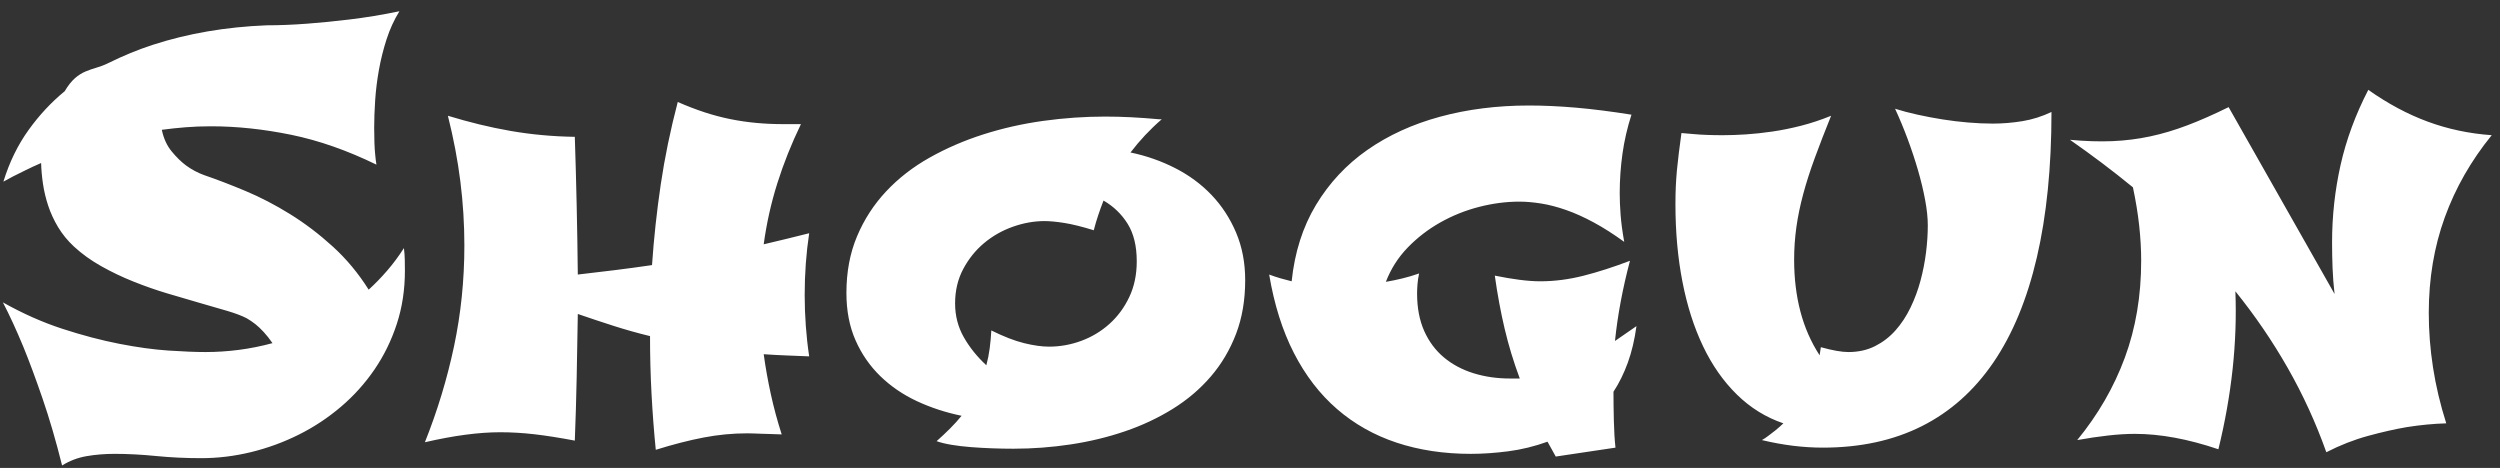 <svg
 xmlns="http://www.w3.org/2000/svg"
 xmlns:xlink="http://www.w3.org/1999/xlink"
 width="187px" height="35px">
<rect width="100%" height="100%" fill="#333333" stroke="none"/>
<path fill-rule="evenodd"  fill="rgb(255, 255, 255)"
 d="M182.868,16.264 C182.070,18.466 181.672,20.846 181.672,23.404 C181.672,24.751 181.777,26.111 181.989,27.484 C182.201,28.858 182.531,30.252 182.980,31.666 C182.033,31.693 181.049,31.787 180.027,31.948 C179.155,32.097 178.189,32.315 177.130,32.605 C176.071,32.894 175.031,33.302 174.009,33.827 C173.224,31.619 172.258,29.511 171.112,27.505 C169.966,25.498 168.664,23.593 167.206,21.788 C167.356,25.599 166.932,29.538 165.935,33.605 C163.667,32.837 161.587,32.453 159.693,32.453 C159.082,32.453 158.416,32.494 157.693,32.575 C156.970,32.655 156.198,32.770 155.376,32.918 C156.933,31.019 158.120,28.966 158.936,26.757 C159.752,24.549 160.160,22.132 160.160,19.506 C160.160,18.658 160.110,17.779 160.011,16.870 C159.911,15.961 159.755,15.009 159.543,14.012 C158.771,13.379 157.995,12.770 157.217,12.184 C156.438,11.598 155.643,11.022 154.834,10.457 C155.980,10.565 157.036,10.598 158.002,10.558 C158.967,10.517 159.908,10.400 160.824,10.204 C161.739,10.009 162.667,9.733 163.608,9.376 C164.549,9.020 165.580,8.565 166.701,8.013 L174.626,21.990 C174.551,21.344 174.501,20.698 174.476,20.051 C174.451,19.405 174.439,18.766 174.439,18.132 C174.439,16.166 174.651,14.237 175.074,12.345 C175.498,10.454 176.189,8.578 177.149,6.720 C178.594,7.744 180.071,8.535 181.578,9.093 C183.086,9.652 184.687,9.992 186.381,10.113 C184.836,12.012 183.665,14.062 182.868,16.264 ZM149.105,27.111 C147.666,29.218 145.881,30.807 143.751,31.878 C141.620,32.948 139.153,33.483 136.350,33.483 C135.615,33.483 134.867,33.436 134.107,33.342 C133.347,33.248 132.575,33.106 131.790,32.918 C131.939,32.837 132.101,32.729 132.276,32.595 C132.425,32.487 132.596,32.356 132.789,32.201 C132.983,32.046 133.185,31.868 133.397,31.666 C132.089,31.221 130.930,30.504 129.921,29.514 C128.911,28.525 128.067,27.320 127.388,25.899 C126.709,24.478 126.195,22.869 125.846,21.071 C125.497,19.274 125.323,17.345 125.323,15.284 C125.323,14.786 125.332,14.335 125.351,13.931 C125.370,13.527 125.398,13.123 125.435,12.719 C125.473,12.315 125.519,11.894 125.575,11.457 C125.631,11.019 125.697,10.517 125.772,9.952 C126.071,9.979 126.388,10.006 126.725,10.033 C127.011,10.060 127.342,10.080 127.715,10.093 C128.089,10.107 128.475,10.113 128.874,10.113 C129.397,10.113 129.970,10.093 130.593,10.053 C131.216,10.012 131.874,9.942 132.565,9.841 C133.257,9.740 133.973,9.595 134.715,9.407 C135.456,9.218 136.206,8.969 136.967,8.659 C136.505,9.804 136.100,10.851 135.752,11.800 C135.403,12.749 135.113,13.652 134.883,14.507 C134.652,15.362 134.481,16.190 134.369,16.991 C134.257,17.792 134.201,18.604 134.201,19.425 C134.201,20.812 134.356,22.101 134.668,23.293 C134.979,24.485 135.459,25.579 136.107,26.576 L136.200,25.970 C137.072,26.212 137.758,26.333 138.256,26.333 C139.004,26.333 139.670,26.185 140.256,25.889 C140.841,25.593 141.352,25.199 141.788,24.707 C142.224,24.216 142.598,23.647 142.910,23.000 C143.221,22.354 143.471,21.681 143.657,20.980 C143.844,20.280 143.981,19.577 144.069,18.870 C144.156,18.163 144.199,17.493 144.199,16.860 C144.199,16.308 144.134,15.678 144.003,14.971 C143.872,14.264 143.695,13.524 143.471,12.749 C143.246,11.975 142.988,11.194 142.695,10.406 C142.402,9.619 142.087,8.861 141.751,8.134 C142.262,8.296 142.823,8.444 143.433,8.578 C144.043,8.713 144.667,8.831 145.302,8.932 C145.938,9.033 146.576,9.110 147.218,9.164 C147.859,9.218 148.473,9.245 149.059,9.245 C149.794,9.245 150.532,9.184 151.273,9.063 C152.015,8.942 152.740,8.713 153.451,8.376 C153.451,12.497 153.086,16.123 152.357,19.253 C151.628,22.384 150.544,25.003 149.105,27.111 ZM121.763,27.121 C121.470,27.929 121.112,28.656 120.688,29.302 C120.688,29.976 120.697,30.700 120.716,31.474 C120.735,32.248 120.775,32.918 120.838,33.483 L116.371,34.150 L115.754,33.039 C114.782,33.389 113.804,33.628 112.820,33.756 C111.835,33.884 110.901,33.948 110.016,33.948 C107.998,33.948 106.148,33.668 104.466,33.110 C102.784,32.551 101.298,31.713 100.008,30.595 C98.719,29.478 97.644,28.080 96.784,26.404 C95.925,24.727 95.308,22.771 94.934,20.536 C95.221,20.644 95.504,20.738 95.784,20.819 C96.065,20.900 96.342,20.974 96.616,21.041 C96.840,18.873 97.448,16.968 98.438,15.325 C99.429,13.682 100.709,12.312 102.279,11.214 C103.849,10.117 105.662,9.289 107.718,8.730 C109.773,8.171 111.991,7.892 114.371,7.892 C115.467,7.892 116.639,7.946 117.885,8.053 C119.130,8.161 120.513,8.336 122.034,8.578 C121.722,9.548 121.498,10.521 121.361,11.497 C121.224,12.474 121.155,13.460 121.155,14.456 C121.155,14.955 121.177,15.493 121.221,16.072 C121.264,16.651 121.354,17.324 121.492,18.092 C120.694,17.513 119.934,17.028 119.212,16.638 C118.489,16.247 117.801,15.938 117.146,15.709 C116.492,15.480 115.872,15.318 115.287,15.224 C114.701,15.130 114.153,15.082 113.642,15.082 C112.658,15.082 111.655,15.214 110.633,15.476 C109.611,15.739 108.646,16.126 107.736,16.638 C106.827,17.150 106.014,17.776 105.297,18.516 C104.581,19.257 104.036,20.112 103.662,21.081 C104.061,21.014 104.469,20.930 104.886,20.829 C105.303,20.728 105.724,20.604 106.148,20.455 C106.085,20.752 106.045,21.028 106.026,21.283 C106.008,21.539 105.998,21.762 105.998,21.950 C105.998,23.027 106.176,23.963 106.531,24.758 C106.886,25.552 107.378,26.212 108.007,26.737 C108.636,27.262 109.375,27.656 110.222,27.919 C111.069,28.181 111.979,28.313 112.951,28.313 L113.680,28.313 C113.218,27.074 112.841,25.835 112.549,24.596 C112.256,23.357 112.010,22.031 111.811,20.617 C112.471,20.752 113.088,20.856 113.661,20.930 C114.234,21.004 114.751,21.041 115.212,21.041 C116.271,21.041 117.346,20.903 118.436,20.627 C119.526,20.351 120.688,19.977 121.922,19.506 C121.647,20.543 121.417,21.560 121.230,22.556 C121.043,23.553 120.900,24.535 120.800,25.505 L122.408,24.394 C122.270,25.404 122.055,26.313 121.763,27.121 ZM90.570,28.161 C89.766,29.097 88.816,29.905 87.720,30.585 C86.623,31.265 85.433,31.824 84.150,32.261 C82.867,32.699 81.515,33.026 80.095,33.241 C78.674,33.456 77.241,33.564 75.796,33.564 C75.285,33.564 74.756,33.554 74.208,33.534 C73.659,33.514 73.126,33.483 72.610,33.443 C72.092,33.403 71.613,33.345 71.170,33.271 C70.728,33.197 70.357,33.106 70.058,32.999 C70.407,32.689 70.741,32.376 71.058,32.059 C71.376,31.743 71.666,31.423 71.927,31.100 C70.744,30.858 69.632,30.494 68.591,30.009 C67.551,29.525 66.638,28.902 65.853,28.141 C65.068,27.380 64.448,26.485 63.994,25.454 C63.539,24.424 63.312,23.243 63.312,21.910 C63.312,20.348 63.576,18.937 64.106,17.678 C64.635,16.419 65.361,15.298 66.283,14.315 C67.205,13.332 68.289,12.490 69.535,11.790 C70.781,11.090 72.120,10.511 73.553,10.053 C74.986,9.595 76.478,9.258 78.029,9.043 C79.581,8.828 81.123,8.720 82.655,8.720 C83.291,8.720 83.941,8.737 84.608,8.770 C85.275,8.804 85.975,8.855 86.711,8.922 L86.898,8.922 C86.461,9.299 86.050,9.693 85.664,10.103 C85.278,10.514 84.910,10.949 84.561,11.406 C85.732,11.649 86.842,12.036 87.888,12.568 C88.935,13.100 89.844,13.769 90.617,14.577 C91.389,15.385 92.003,16.325 92.458,17.395 C92.912,18.466 93.140,19.654 93.140,20.960 C93.140,22.442 92.912,23.778 92.458,24.970 C92.003,26.161 91.374,27.225 90.570,28.161 ZM84.347,16.739 C83.892,16.012 83.291,15.433 82.543,15.002 C82.406,15.352 82.275,15.712 82.151,16.082 C82.026,16.453 81.914,16.833 81.814,17.223 C80.942,16.954 80.210,16.772 79.618,16.678 C79.026,16.584 78.531,16.537 78.132,16.537 C77.347,16.537 76.556,16.678 75.759,16.961 C74.961,17.244 74.245,17.651 73.609,18.183 C72.974,18.715 72.454,19.361 72.049,20.122 C71.644,20.883 71.441,21.741 71.441,22.697 C71.441,23.613 71.656,24.451 72.086,25.212 C72.516,25.973 73.080,26.676 73.778,27.323 C73.890,26.906 73.974,26.481 74.030,26.050 C74.086,25.620 74.126,25.175 74.151,24.717 C75.073,25.175 75.890,25.492 76.600,25.667 C77.310,25.842 77.933,25.929 78.469,25.929 C79.291,25.929 80.095,25.785 80.880,25.495 C81.665,25.205 82.365,24.785 82.982,24.232 C83.599,23.680 84.094,23.010 84.468,22.223 C84.842,21.435 85.029,20.543 85.029,19.546 C85.029,18.402 84.801,17.466 84.347,16.739 ZM60.527,26.656 C59.929,26.629 59.352,26.606 58.798,26.586 C58.244,26.565 57.686,26.535 57.125,26.495 C57.262,27.491 57.440,28.488 57.658,29.484 C57.876,30.481 58.147,31.484 58.471,32.494 C58.122,32.480 57.823,32.470 57.574,32.463 C57.325,32.457 57.103,32.450 56.910,32.443 C56.717,32.436 56.540,32.430 56.378,32.423 C56.216,32.416 56.054,32.413 55.892,32.413 C54.808,32.413 53.721,32.517 52.631,32.726 C51.540,32.935 50.347,33.241 49.052,33.645 C48.914,32.258 48.809,30.861 48.734,29.454 C48.659,28.047 48.622,26.609 48.622,25.141 C47.687,24.913 46.778,24.657 45.893,24.374 C45.008,24.091 44.118,23.795 43.220,23.485 C43.195,25.061 43.167,26.636 43.136,28.212 C43.105,29.787 43.058,31.370 42.996,32.958 C41.862,32.743 40.859,32.585 39.987,32.484 C39.115,32.383 38.255,32.332 37.408,32.332 C35.813,32.332 33.938,32.581 31.782,33.080 C32.717,30.736 33.443,28.346 33.960,25.909 C34.477,23.472 34.735,20.954 34.735,18.355 C34.735,16.766 34.636,15.173 34.436,13.578 C34.237,11.982 33.925,10.343 33.502,8.659 C34.299,8.902 35.084,9.117 35.857,9.306 C36.629,9.494 37.402,9.656 38.174,9.790 C38.947,9.925 39.732,10.030 40.529,10.103 C41.326,10.178 42.149,10.221 42.996,10.235 C43.108,13.668 43.183,17.102 43.220,20.536 C44.167,20.428 45.099,20.317 46.015,20.203 C46.930,20.089 47.849,19.964 48.771,19.829 C48.908,17.823 49.126,15.810 49.425,13.790 C49.724,11.770 50.148,9.716 50.696,7.629 C51.406,7.939 52.082,8.198 52.724,8.407 C53.366,8.616 54.004,8.784 54.640,8.912 C55.275,9.040 55.917,9.134 56.565,9.194 C57.212,9.255 57.898,9.285 58.621,9.285 L59.910,9.285 C59.200,10.753 58.611,12.228 58.144,13.709 C57.677,15.190 57.337,16.712 57.125,18.274 C57.686,18.139 58.250,18.005 58.817,17.870 C59.384,17.735 59.954,17.594 60.527,17.446 C60.303,18.927 60.190,20.469 60.190,22.071 C60.190,22.839 60.218,23.610 60.275,24.384 C60.331,25.158 60.415,25.916 60.527,26.656 ZM28.007,27.646 C27.297,28.683 26.459,29.612 25.494,30.433 C24.528,31.255 23.478,31.948 22.344,32.514 C21.210,33.080 20.024,33.514 18.784,33.817 C17.544,34.120 16.301,34.271 15.055,34.271 C13.884,34.271 12.757,34.217 11.673,34.110 C10.589,34.002 9.561,33.948 8.589,33.948 C7.841,33.948 7.137,34.005 6.477,34.120 C5.816,34.234 5.206,34.466 4.645,34.817 C4.184,32.972 3.695,31.299 3.178,29.797 C2.661,28.296 2.185,27.013 1.749,25.949 C1.238,24.711 0.727,23.600 0.216,22.617 C1.699,23.452 3.184,24.111 4.673,24.596 C6.162,25.081 7.580,25.454 8.925,25.717 C10.271,25.980 11.498,26.148 12.607,26.222 C13.716,26.296 14.638,26.333 15.373,26.333 C16.196,26.333 17.024,26.279 17.859,26.172 C18.693,26.064 19.535,25.896 20.382,25.667 C20.170,25.357 19.952,25.081 19.728,24.838 C19.504,24.596 19.298,24.401 19.111,24.253 C18.887,24.078 18.669,23.929 18.457,23.808 C18.095,23.620 17.607,23.435 16.990,23.253 C16.373,23.071 15.688,22.872 14.934,22.657 C14.180,22.442 13.376,22.206 12.523,21.950 C11.669,21.694 10.822,21.398 9.981,21.061 C9.140,20.725 8.337,20.341 7.570,19.910 C6.804,19.479 6.122,18.988 5.524,18.435 C5.050,17.991 4.658,17.510 4.346,16.991 C4.035,16.473 3.789,15.941 3.608,15.395 C3.427,14.850 3.297,14.305 3.216,13.759 C3.135,13.214 3.088,12.692 3.076,12.194 C2.639,12.383 2.247,12.564 1.898,12.739 C1.549,12.914 1.250,13.062 1.001,13.184 L0.253,13.588 C0.702,12.133 1.328,10.848 2.132,9.730 C2.935,8.612 3.839,7.643 4.842,6.821 C5.844,5.1 6.916,5.306 8.056,4.741 C9.196,4.175 10.327,3.710 11.448,3.347 C14.065,2.499 16.899,2.014 19.952,1.893 C20.899,1.893 21.908,1.852 22.980,1.771 C23.902,1.704 24.954,1.600 26.138,1.458 C27.322,1.317 28.568,1.112 29.876,0.842 C29.477,1.489 29.157,2.189 28.914,2.943 C28.671,3.697 28.481,4.458 28.344,5.225 C28.206,5.993 28.113,6.750 28.063,7.498 C28.013,8.245 27.989,8.929 27.989,9.548 C27.989,9.965 27.995,10.343 28.007,10.679 C28.020,11.016 28.038,11.305 28.063,11.548 C28.088,11.830 28.119,12.086 28.157,12.315 C25.976,11.252 23.852,10.507 21.784,10.083 C19.715,9.659 17.716,9.447 15.784,9.447 C15.124,9.447 14.495,9.471 13.897,9.518 C13.299,9.565 12.701,9.629 12.103,9.709 C12.239,10.356 12.486,10.895 12.841,11.325 C13.196,11.757 13.554,12.107 13.915,12.376 C14.339,12.686 14.794,12.928 15.280,13.103 C16.226,13.426 17.254,13.820 18.363,14.285 C19.472,14.749 20.581,15.325 21.690,16.012 C22.799,16.698 23.864,17.506 24.886,18.435 C25.908,19.365 26.805,20.442 27.577,21.667 C28.051,21.236 28.512,20.762 28.960,20.243 C29.409,19.725 29.826,19.163 30.213,18.557 C30.250,18.853 30.272,19.142 30.278,19.425 C30.284,19.708 30.287,19.984 30.287,20.253 C30.287,21.667 30.085,22.994 29.680,24.232 C29.275,25.472 28.717,26.609 28.007,27.646 Z"/>
</svg>
